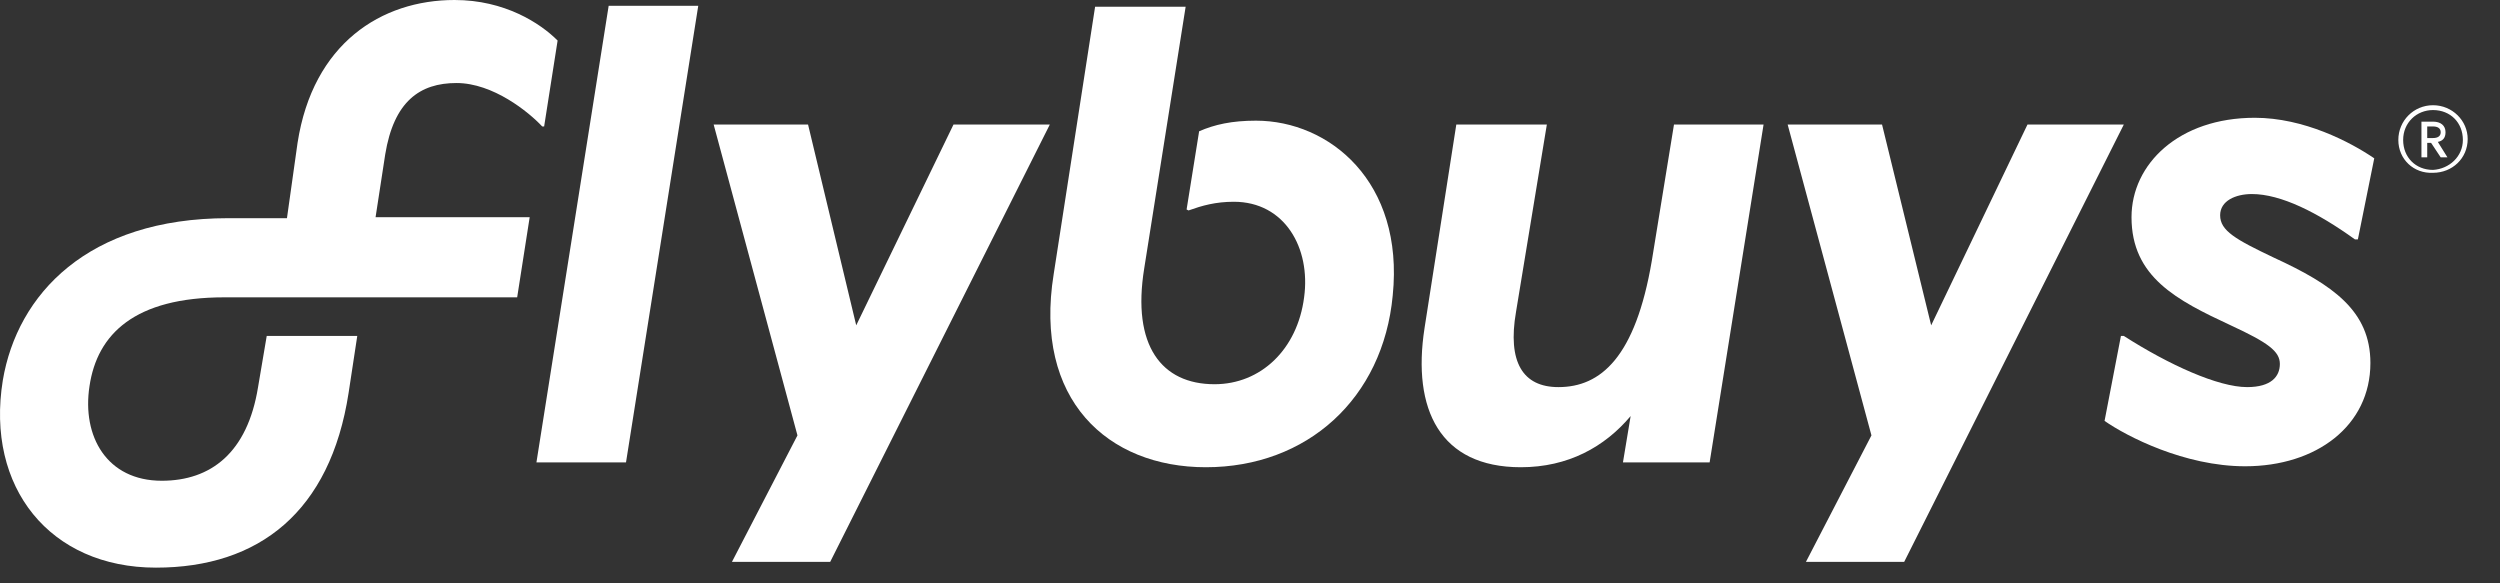 <svg width="180" height="42" viewBox="0 0 180 42" fill="none" xmlns="http://www.w3.org/2000/svg">
<rect x="0" y="0" width="180" height="42" fill="#333333" stroke="none"/>
<g clip-path="url(#clip0_6426_41913)">
<path d="M170.946 11.399L169.767 17.238H169.559C166.854 15.291 164.219 13.971 162.138 13.971C160.959 13.971 159.85 14.457 159.85 15.5C159.85 16.612 160.959 17.238 163.734 18.558C167.964 20.505 170.669 22.381 170.669 26.135C170.669 30.652 166.785 33.572 161.653 33.572C157.284 33.572 153.123 31.417 151.528 30.305L152.707 24.188H152.915C156.174 26.274 159.711 27.872 161.792 27.872C163.525 27.872 164.15 27.108 164.15 26.204C164.15 25.3 163.317 24.675 160.613 23.424C156.729 21.617 153.469 19.948 153.469 15.639C153.469 11.816 156.868 8.48 162.346 8.48C165.883 8.48 169.212 10.217 170.946 11.399Z" fill="white"/>
<path d="M145.979 8.966L139.044 23.424L135.507 8.966H128.711L134.744 31.348L130.028 40.453H137.102L152.915 8.966H145.979Z" fill="white"/>
<path d="M120.527 8.966L118.932 18.767C117.753 25.718 115.257 27.872 112.205 27.872C109.639 27.872 108.529 26.065 109.154 22.451L111.373 8.966H104.854L102.565 23.632C101.664 29.471 103.675 33.641 109.5 33.641C112.899 33.641 115.534 32.182 117.406 29.957L116.852 33.294H123.093L126.977 8.966H120.527Z" fill="white"/>
<path d="M86.822 33.641C79.748 33.641 74.408 28.776 75.865 19.74L78.847 0.487H85.366L82.384 19.323C81.482 24.884 83.632 27.664 87.447 27.664C90.775 27.664 93.411 25.162 93.896 21.408C94.382 17.863 92.509 14.527 88.834 14.527C87.516 14.527 86.545 14.805 85.574 15.152L85.435 15.083L86.337 9.453C87.447 8.966 88.695 8.688 90.429 8.688C95.699 8.688 101.109 13.067 100.277 21.269C99.583 28.706 94.104 33.641 86.822 33.641Z" fill="white"/>
<path d="M68.652 8.966L61.648 23.424L58.18 8.966H51.383L57.417 31.348L52.701 40.453H59.775L75.587 8.966H68.652Z" fill="white"/>
<path d="M38.623 33.294H45.072L50.274 0.417H43.824L38.623 33.294Z" fill="white"/>
<path d="M32.728 0C27.457 0 22.533 3.128 21.424 10.287L20.661 15.709H16.43C6.305 15.709 1.242 21.2 0.202 27.386C-1.046 35.101 3.6 40.87 11.229 40.87C18.649 40.87 23.782 36.839 25.099 28.289L25.723 24.188H19.204L18.58 27.872C17.817 32.599 15.182 34.614 11.645 34.614C7.692 34.614 5.889 31.417 6.444 27.803C6.998 24.049 9.703 21.408 16.153 21.408H37.236L38.137 15.639H27.041L27.735 11.121C28.359 7.298 30.231 5.978 32.867 5.978C35.502 5.978 38.068 8.063 39.039 9.105H39.178L40.148 2.919C38.9 1.668 36.334 0 32.728 0Z" fill="white"/>
<path d="M172.68 10.078C172.68 8.688 173.79 7.576 175.177 7.576C176.564 7.576 177.673 8.688 177.673 10.009C177.673 11.399 176.564 12.442 175.177 12.442C173.79 12.511 172.68 11.469 172.68 10.078ZM177.327 10.078C177.327 8.827 176.425 7.924 175.177 7.924C173.998 7.924 173.027 8.827 173.027 10.078C173.027 11.329 173.928 12.233 175.177 12.233C176.356 12.164 177.327 11.26 177.327 10.078ZM174.344 8.758H175.177C175.731 8.758 176.078 9.036 176.078 9.522C176.078 9.939 175.87 10.148 175.523 10.217L176.217 11.329H175.731L175.038 10.287H174.76V11.329H174.344V8.758ZM175.177 9.939C175.523 9.939 175.731 9.8 175.731 9.522C175.731 9.244 175.523 9.105 175.177 9.105H174.76V9.939H175.177Z" fill="white"/>
</g>
<defs>
<clipPath id="clip0_6426_41913">
<rect width="180" height="41.41" fill="white"/>
</clipPath>
</defs>
</svg>
